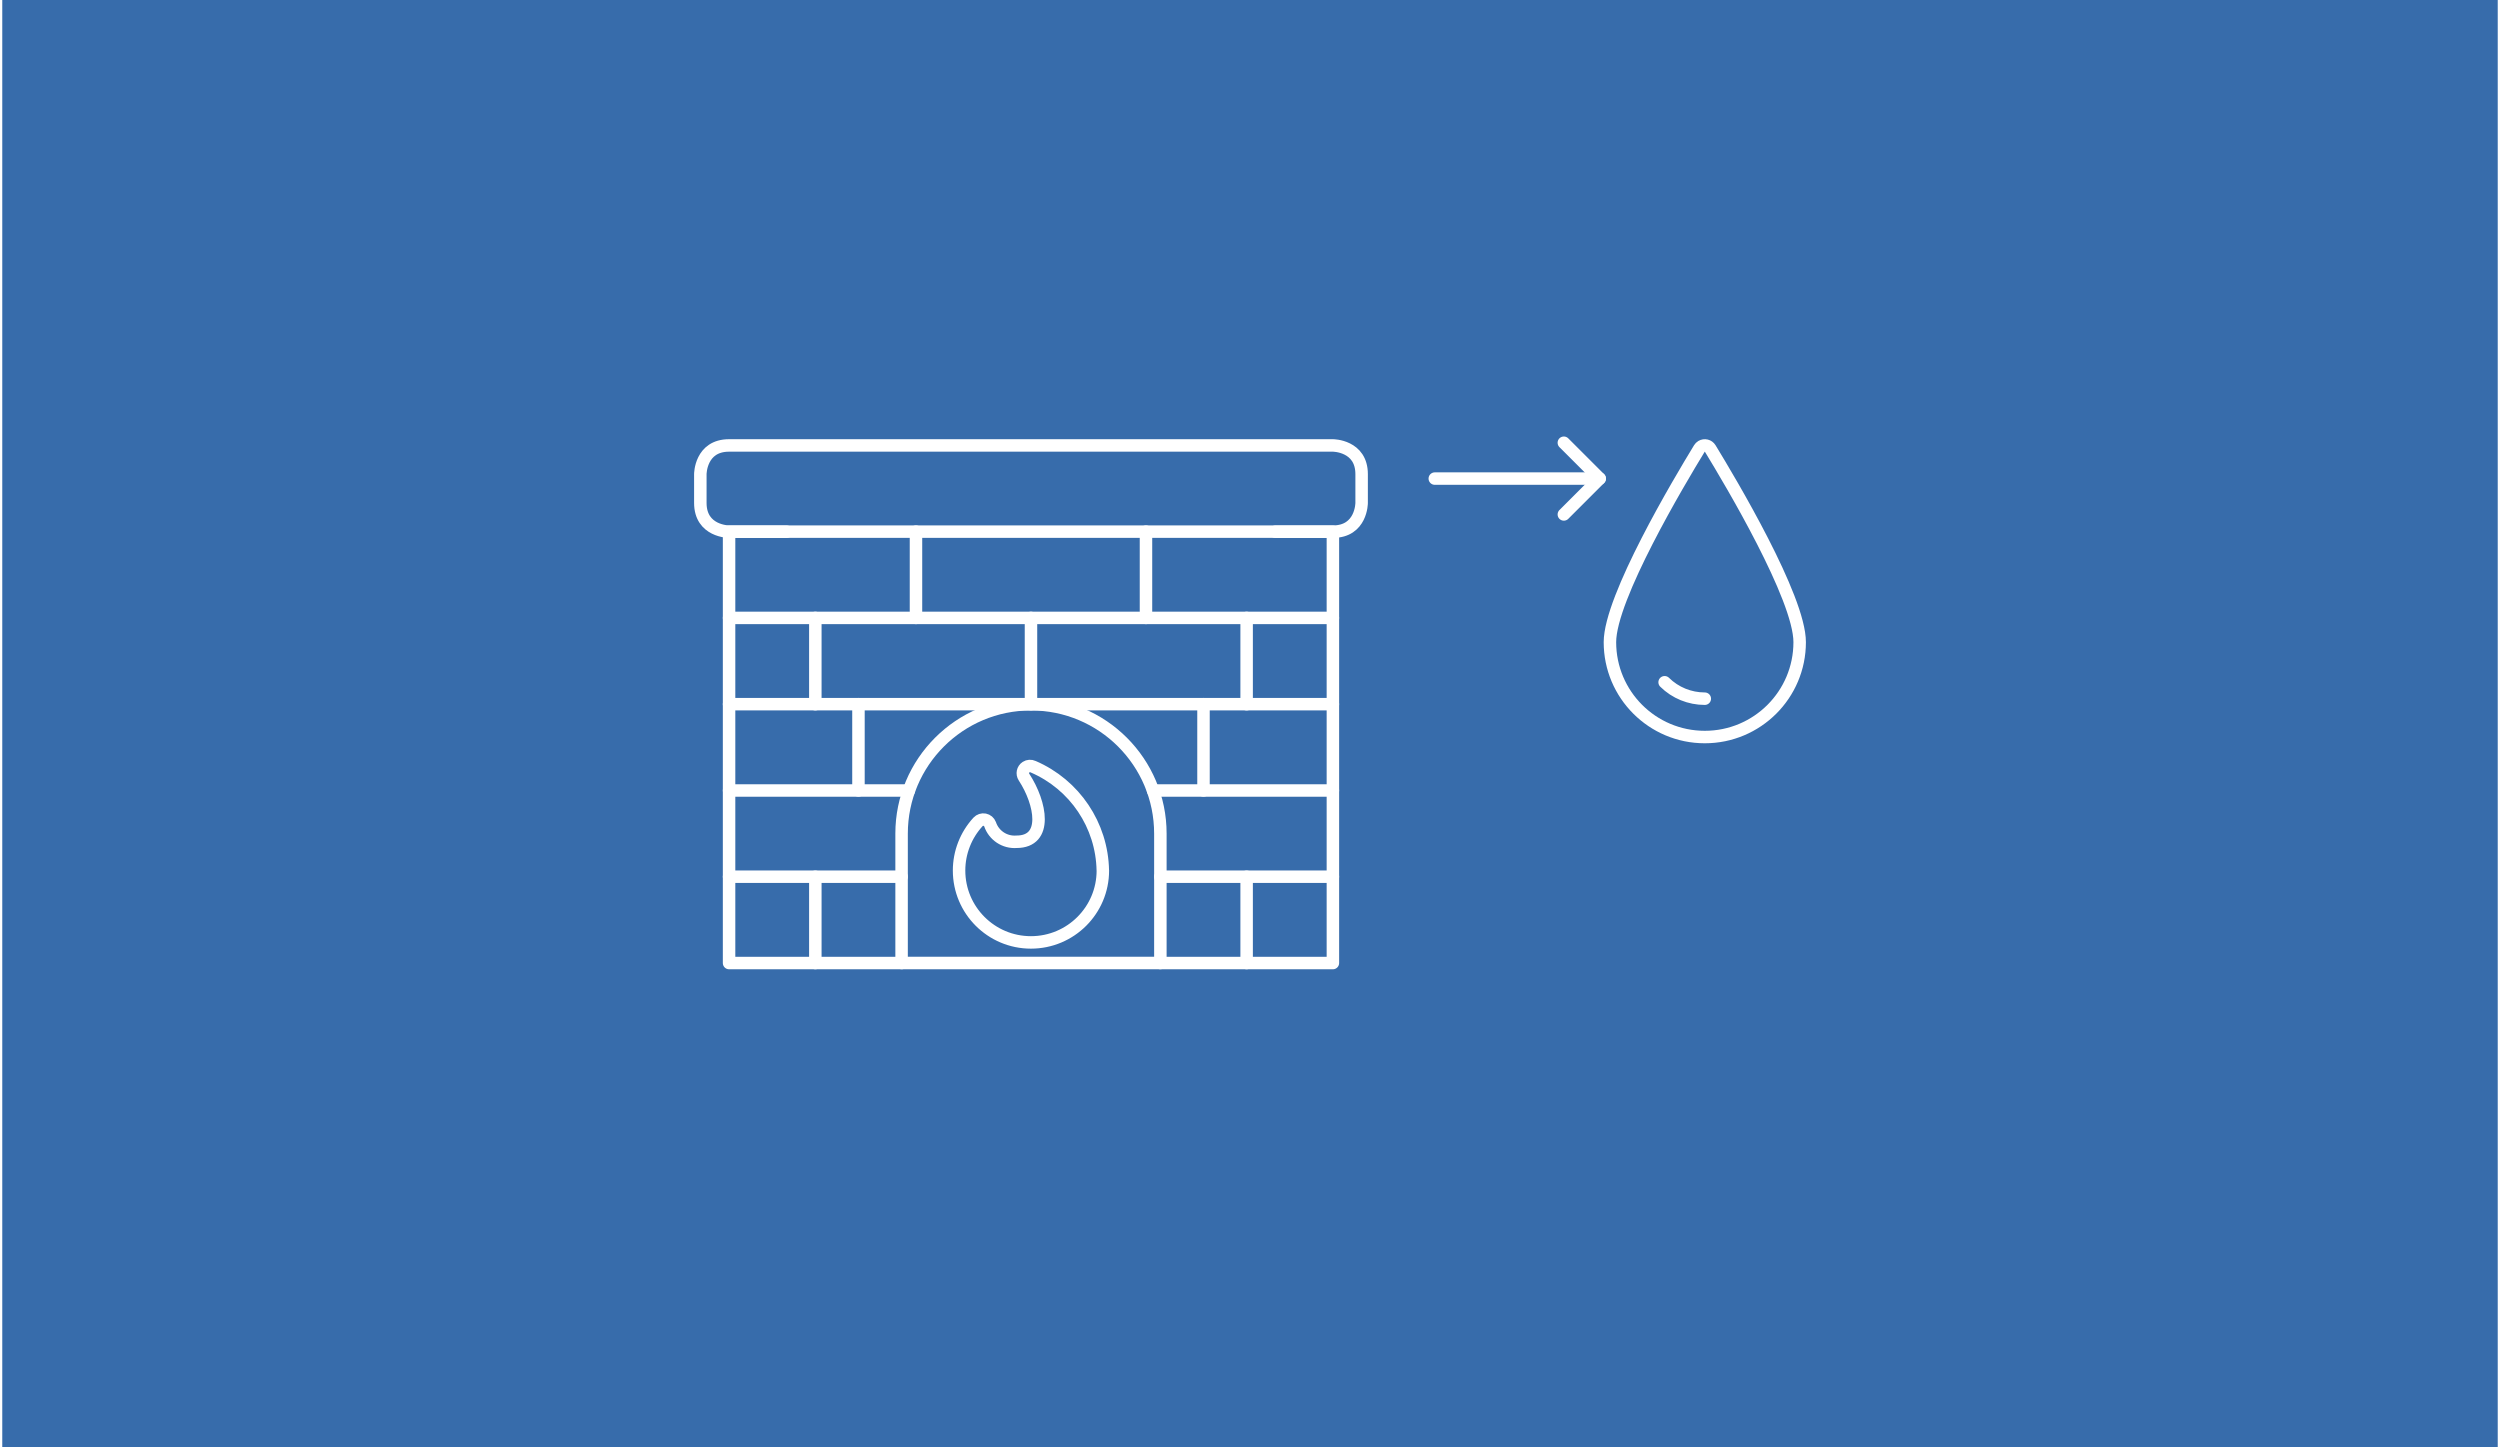 <svg xmlns="http://www.w3.org/2000/svg" id="Ebene_1" data-name="Ebene 1" width="380" height="220" viewBox="0.0 13.0 600.0 348.0">
  <defs>
    <style>
      .cls-1 {
        fill: #376cab;
      }

      .cls-2 {
        fill: none;
        stroke: #fff;
        stroke-linecap: round;
        stroke-linejoin: round;
        stroke-width: 3px;
      }
    </style>
  </defs>
  <rect class="cls-1" width="600" height="374" />
  <g>
    <path class="cls-2" d="M174.75,120.1h145.18s6.91,0,6.91,6.91v6.91s0,6.91-6.91,6.91h-145.18s-6.91,0-6.91-6.91v-6.91s0-6.91,6.91-6.91" />
    <path class="cls-2" d="M188.58,140.84h-13.83v103.71h41.48" />
    <path class="cls-2" d="M278.45,244.55h41.48v-103.71h-13.83" />
    <path class="cls-2" d="M216.23,223.79h-41.48" />
    <path class="cls-2" d="M319.93,223.79h-41.48" />
    <path class="cls-2" d="M319.93,203.06h-43.25" />
    <path class="cls-2" d="M218,203.06h-43.25" />
    <path class="cls-2" d="M174.75,182.31h145.18" />
    <path class="cls-2" d="M174.75,161.57h145.18" />
    <path class="cls-2" d="M278.45,213.43c0-17.18-13.93-31.11-31.11-31.11s-31.11,13.93-31.11,31.11v31.11h62.22v-31.11Z" />
    <path class="cls-2" d="M195.49,182.31v-20.74" />
    <path class="cls-2" d="M299.19,182.31v-20.74" />
    <path class="cls-2" d="M195.49,244.55v-20.74" />
    <path class="cls-2" d="M299.19,244.55v-20.74" />
    <path class="cls-2" d="M288.82,203.05v-20.74" />
    <path class="cls-2" d="M205.86,203.05v-20.74" />
    <path class="cls-2" d="M219.69,161.57v-20.74" />
    <path class="cls-2" d="M274.99,161.57v-20.74" />
    <path class="cls-2" d="M247.34,182.31v-20.74" />
    <path class="cls-2" d="M264.62,222.31c0,9.55-7.74,17.28-17.29,17.28-9.55,0-17.28-7.74-17.28-17.29,0-4.33,1.63-8.5,4.56-11.69.41-.44,1.01-.64,1.6-.53.59.12,1.08.53,1.29,1.09.91,2.7,3.53,4.44,6.37,4.22,7.6,0,5.92-9.23,1.79-15.55-.52-.8-.3-1.87.5-2.39.51-.33,1.15-.37,1.7-.11,10,4.31,16.56,14.07,16.75,24.96Z" />
    <path class="cls-2" d="M410.65,120.83c-.44-.72-1.37-.94-2.09-.51-.21.13-.38.3-.51.51-4.83,7.92-21.51,35.87-21.51,46.57,0,12.6,10.21,22.81,22.81,22.81s22.81-10.21,22.81-22.81c0-10.7-16.68-38.65-21.51-46.57Z" />
    <path class="cls-2" d="M409.35,180.99c-3.62,0-7.09-1.41-9.66-3.95" />
    <g>
      <path class="cls-2" d="M375.46,119.45l8.62,8.62-8.62,8.62" />
      <path class="cls-2" d="M384.08,128.07h-39.65" />
    </g>
  </g>
</svg>